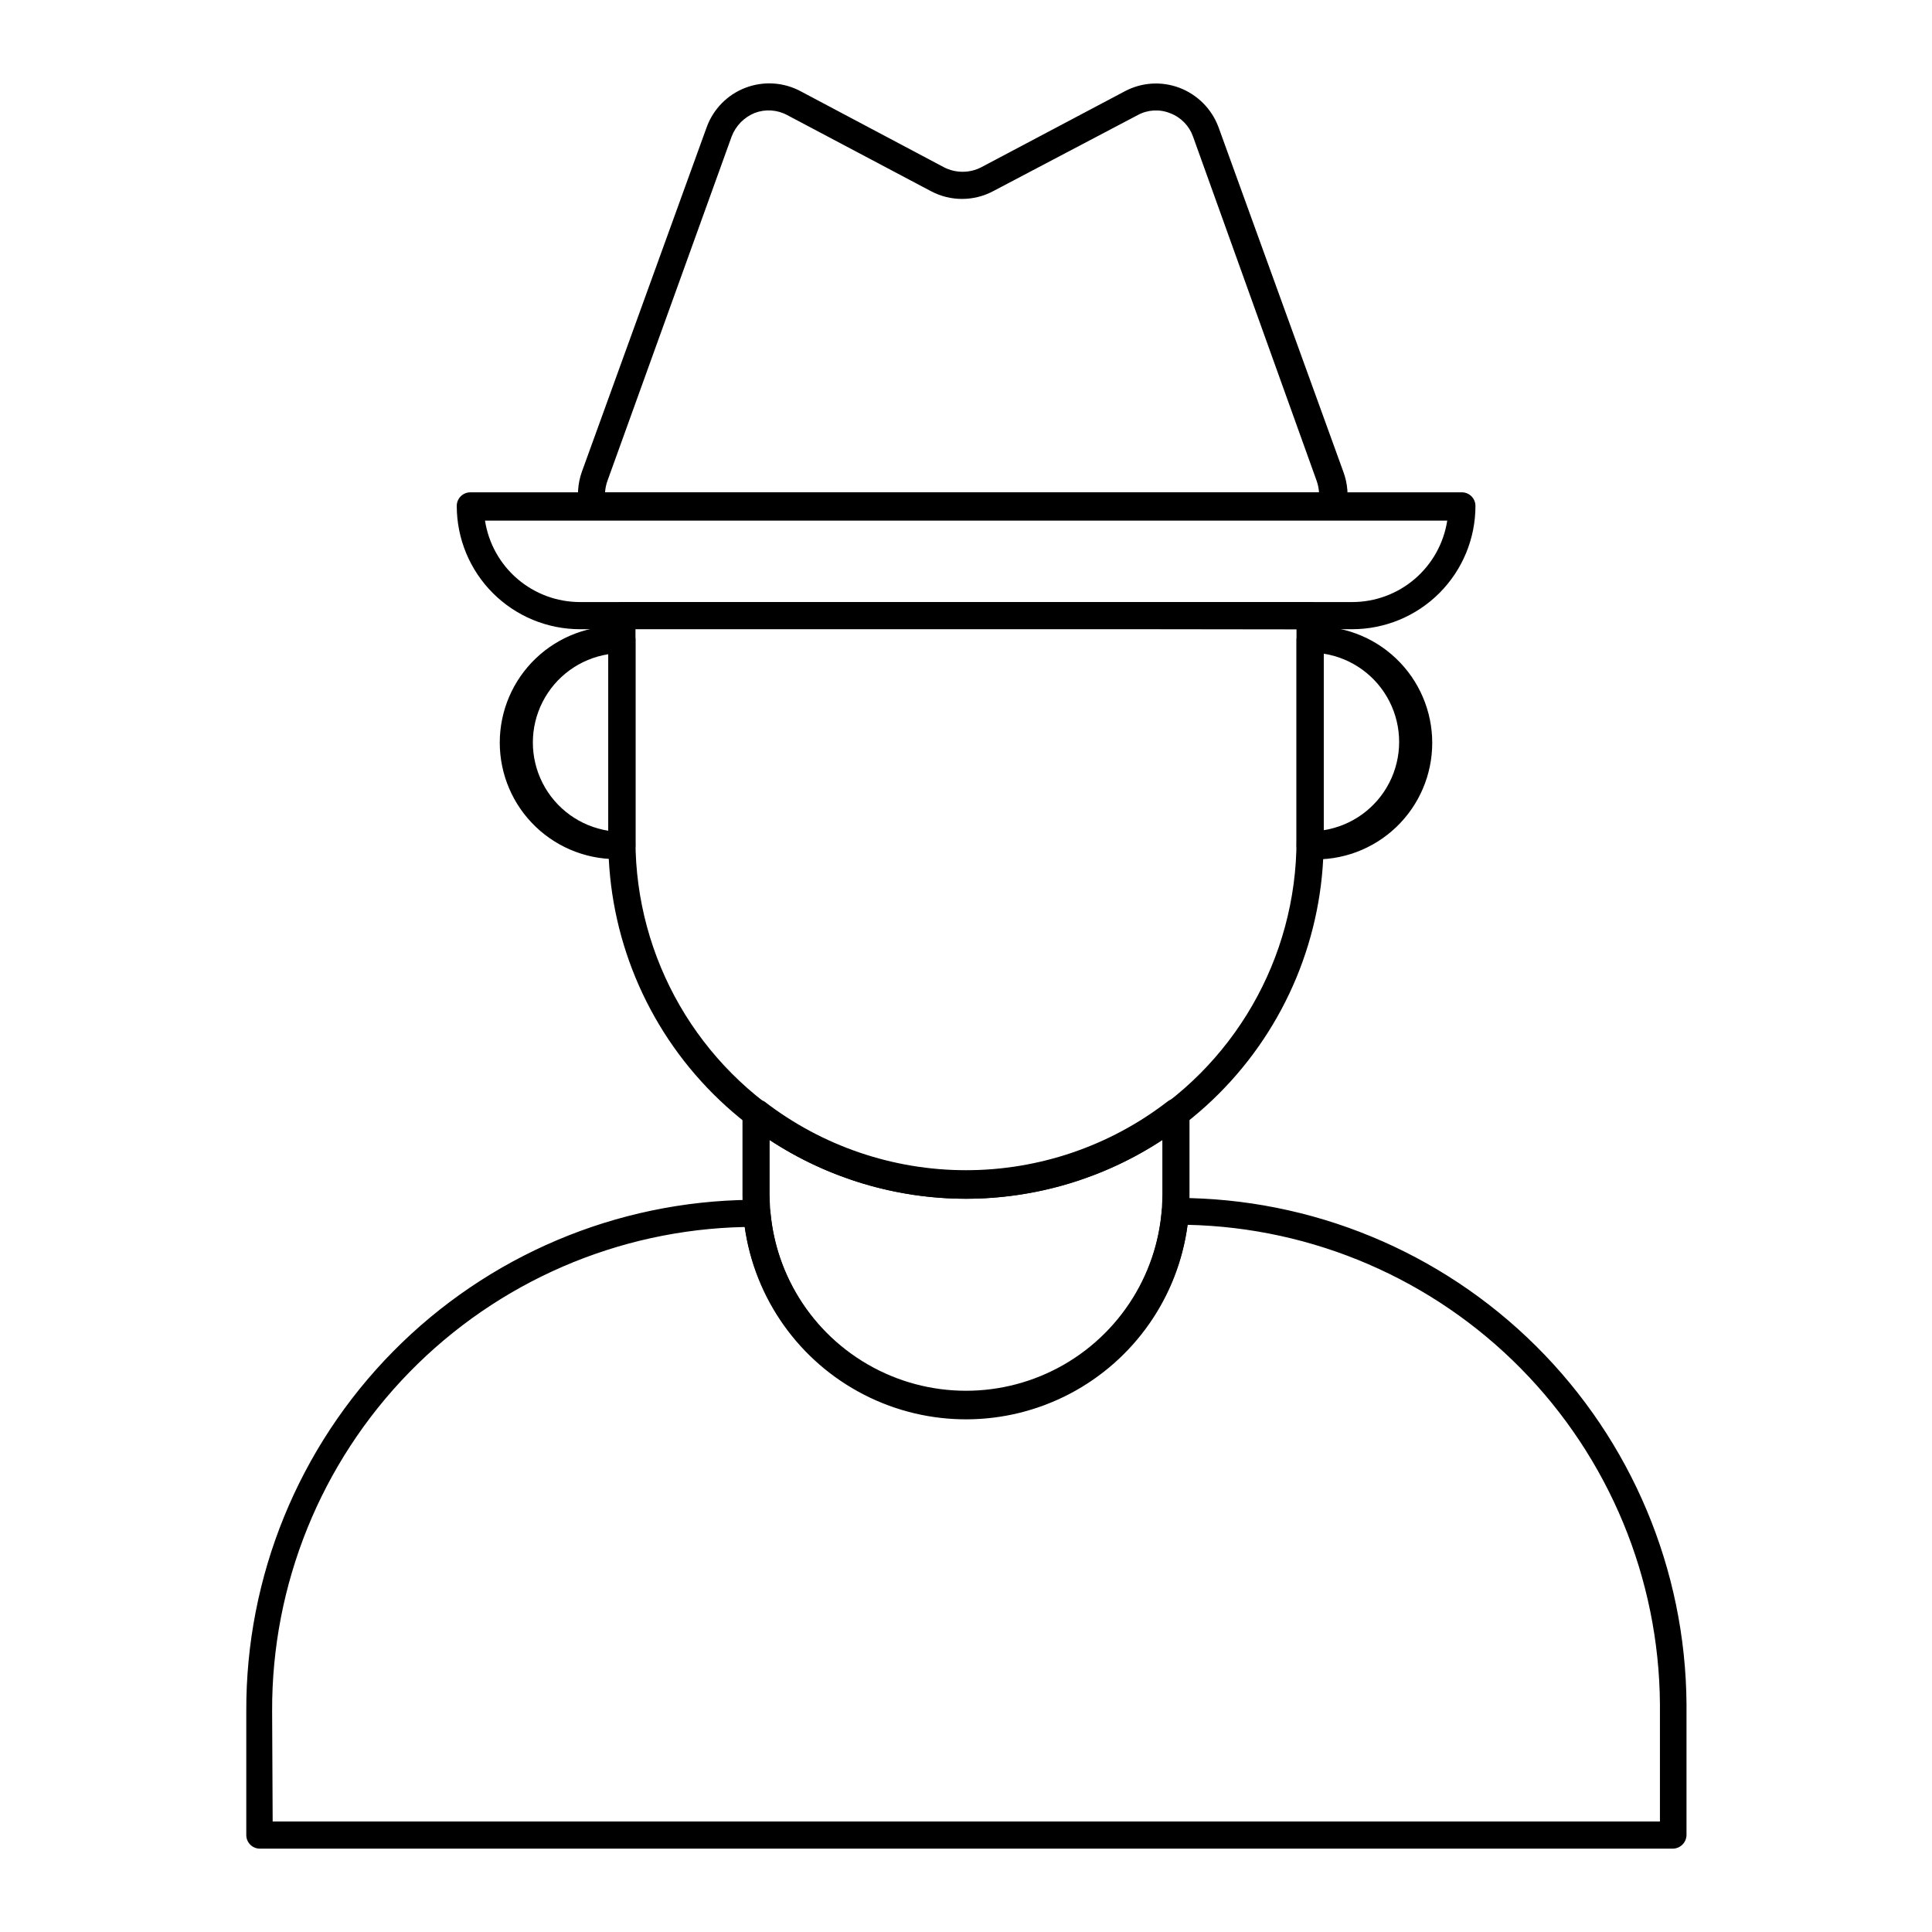<?xml version="1.0" encoding="UTF-8"?>
<!-- Uploaded to: SVG Repo, www.svgrepo.com, Generator: SVG Repo Mixer Tools -->
<svg fill="#000000" width="800px" height="800px" version="1.1" viewBox="144 144 512 512" xmlns="http://www.w3.org/2000/svg">
 <g>
  <path d="m587.49 633.91h-374.62c-1.988 0-3.602-1.609-3.602-3.598v-32.82c-0.133-35.676 13.855-69.953 38.91-95.344 25.059-25.395 59.145-39.84 94.816-40.18h1.582c1.883-0.008 3.449 1.434 3.602 3.309 1.539 17.496 11.805 33.035 27.297 41.32 15.488 8.281 34.113 8.191 49.52-0.242 15.41-8.434 25.523-24.07 26.895-41.582 0.297-2.004 2.082-3.445 4.102-3.309 35.633 0.035 69.805 14.148 95.078 39.262 25.277 25.113 39.605 59.191 39.871 94.82v34.766c-0.039 1.969-1.625 3.559-3.598 3.598zm-371.23-7.199h367.64v-31.164c-0.254-33.281-13.469-65.156-36.836-88.859-23.367-23.703-55.051-37.371-88.328-38.098-2.5 19.105-14.137 35.801-31.195 44.758-17.059 8.957-37.41 9.059-54.555 0.266-17.148-8.789-28.949-25.367-31.637-44.449-33.535 0.68-65.461 14.516-88.891 38.523-23.43 24.008-36.48 56.262-36.34 89.805z"/>
  <path d="m400 519.98c-15.707-0.02-30.762-6.266-41.863-17.371-11.105-11.102-17.352-26.156-17.371-41.863v-21.594 0.004c0.012-1.371 0.789-2.621 2.016-3.238 1.18-0.684 2.633-0.684 3.812 0 15.301 11.801 34.082 18.199 53.406 18.199 19.32 0 38.102-6.398 53.402-18.199 1.078-0.855 2.551-1.016 3.793-0.422 1.238 0.598 2.031 1.852 2.035 3.227v21.594c0.098 15.777-6.098 30.945-17.215 42.141-11.117 11.199-26.238 17.504-42.016 17.523zm-52.039-73.844v14.395c0 18.59 9.918 35.77 26.02 45.066 16.102 9.293 35.938 9.293 52.035 0 16.102-9.297 26.02-26.477 26.02-45.066v-14.395c-15.461 10.145-33.547 15.547-52.035 15.547-18.492 0-36.578-5.402-52.039-15.547z"/>
  <path d="m400 461.68c-25.137-0.02-49.234-10.012-67.004-27.785-17.773-17.77-27.766-41.871-27.785-67.004v-59.738c0-1.984 1.609-3.598 3.598-3.598h182.38c0.953 0 1.871 0.379 2.547 1.055 0.672 0.676 1.051 1.59 1.051 2.543v59.738c-0.035 25.129-10.035 49.215-27.805 66.984-17.766 17.766-41.855 27.766-66.98 27.805zm-87.59-151.14v56.141h-0.004c0 31.293 16.695 60.207 43.797 75.855 27.102 15.645 60.488 15.645 87.59 0 27.102-15.648 43.797-44.562 43.797-75.855v-55.922z"/>
  <path d="m491.19 371.64c-1.988 0-3.598-1.609-3.598-3.598v-54.41c0-1.988 1.609-3.602 3.598-3.602 8.438-0.406 16.676 2.66 22.789 8.488 6.117 5.828 9.578 13.906 9.578 22.352 0 8.449-3.461 16.527-9.578 22.355-6.113 5.828-14.352 8.895-22.789 8.488zm3.598-54.266v46.637c7.496-1.18 13.969-5.875 17.414-12.633 3.445-6.758 3.445-14.758 0-21.516-3.445-6.758-9.918-11.453-17.414-12.633z"/>
  <path d="m308.81 371.64c-8.438 0.41-16.672-2.66-22.789-8.484-6.117-5.828-9.578-13.906-9.578-22.355s3.461-16.527 9.578-22.352c6.117-5.828 14.352-8.895 22.789-8.488 0.953 0 1.871 0.379 2.547 1.055 0.672 0.672 1.051 1.59 1.051 2.543v54.484c0 0.953-0.379 1.871-1.051 2.543-0.676 0.676-1.594 1.055-2.547 1.055zm-3.598-54.266c-7.492 1.18-13.969 5.875-17.414 12.633-3.445 6.758-3.445 14.758 0 21.516 3.445 6.754 9.922 11.453 17.414 12.633z"/>
  <path d="m497.09 281.68h-195.98c-1.691 0.008-3.156-1.16-3.527-2.809-0.723-3.305-0.5-6.746 0.648-9.93l33.035-91.191c1.734-4.816 5.481-8.645 10.262-10.48s10.125-1.508 14.641 0.91l38 20.152c3.094 1.586 6.766 1.586 9.859 0l38.074-20.152c4.445-2.359 9.684-2.703 14.395-0.938 4.844 1.816 8.652 5.656 10.438 10.508l33.035 91.191c1.191 3.168 1.465 6.609 0.793 9.93-0.383 1.703-1.93 2.887-3.672 2.809zm-192.74-7.199h189.21c-0.078-1.055-0.293-2.094-0.648-3.094l-32.746-91.188c-1.008-2.852-3.219-5.117-6.047-6.191-2.809-1.141-5.981-0.953-8.637 0.504l-38.289 20.152c-5.152 2.738-11.328 2.738-16.48 0l-38.074-20.152c-2.656-1.441-5.812-1.652-8.637-0.574-2.82 1.145-5.039 3.414-6.117 6.262l-32.891 91.188c-0.363 0.996-0.578 2.039-0.648 3.094z"/>
  <path d="m502.34 310.75h-204.62c-8.656 0-16.957-3.434-23.082-9.547s-9.574-14.406-9.594-23.059c-0.02-0.965 0.352-1.902 1.027-2.59 0.676-0.691 1.602-1.082 2.57-1.082h262.77c0.953 0 1.867 0.379 2.543 1.055 0.676 0.676 1.055 1.59 1.055 2.547 0 8.664-3.441 16.977-9.57 23.105-6.129 6.125-14.438 9.57-23.105 9.57zm-229.81-28.789c0.93 6.012 3.977 11.496 8.598 15.457 4.621 3.961 10.508 6.137 16.594 6.133h204.62c6.086 0.004 11.973-2.172 16.59-6.133 4.621-3.961 7.672-9.445 8.602-15.457z"/>
 </g>
</svg>